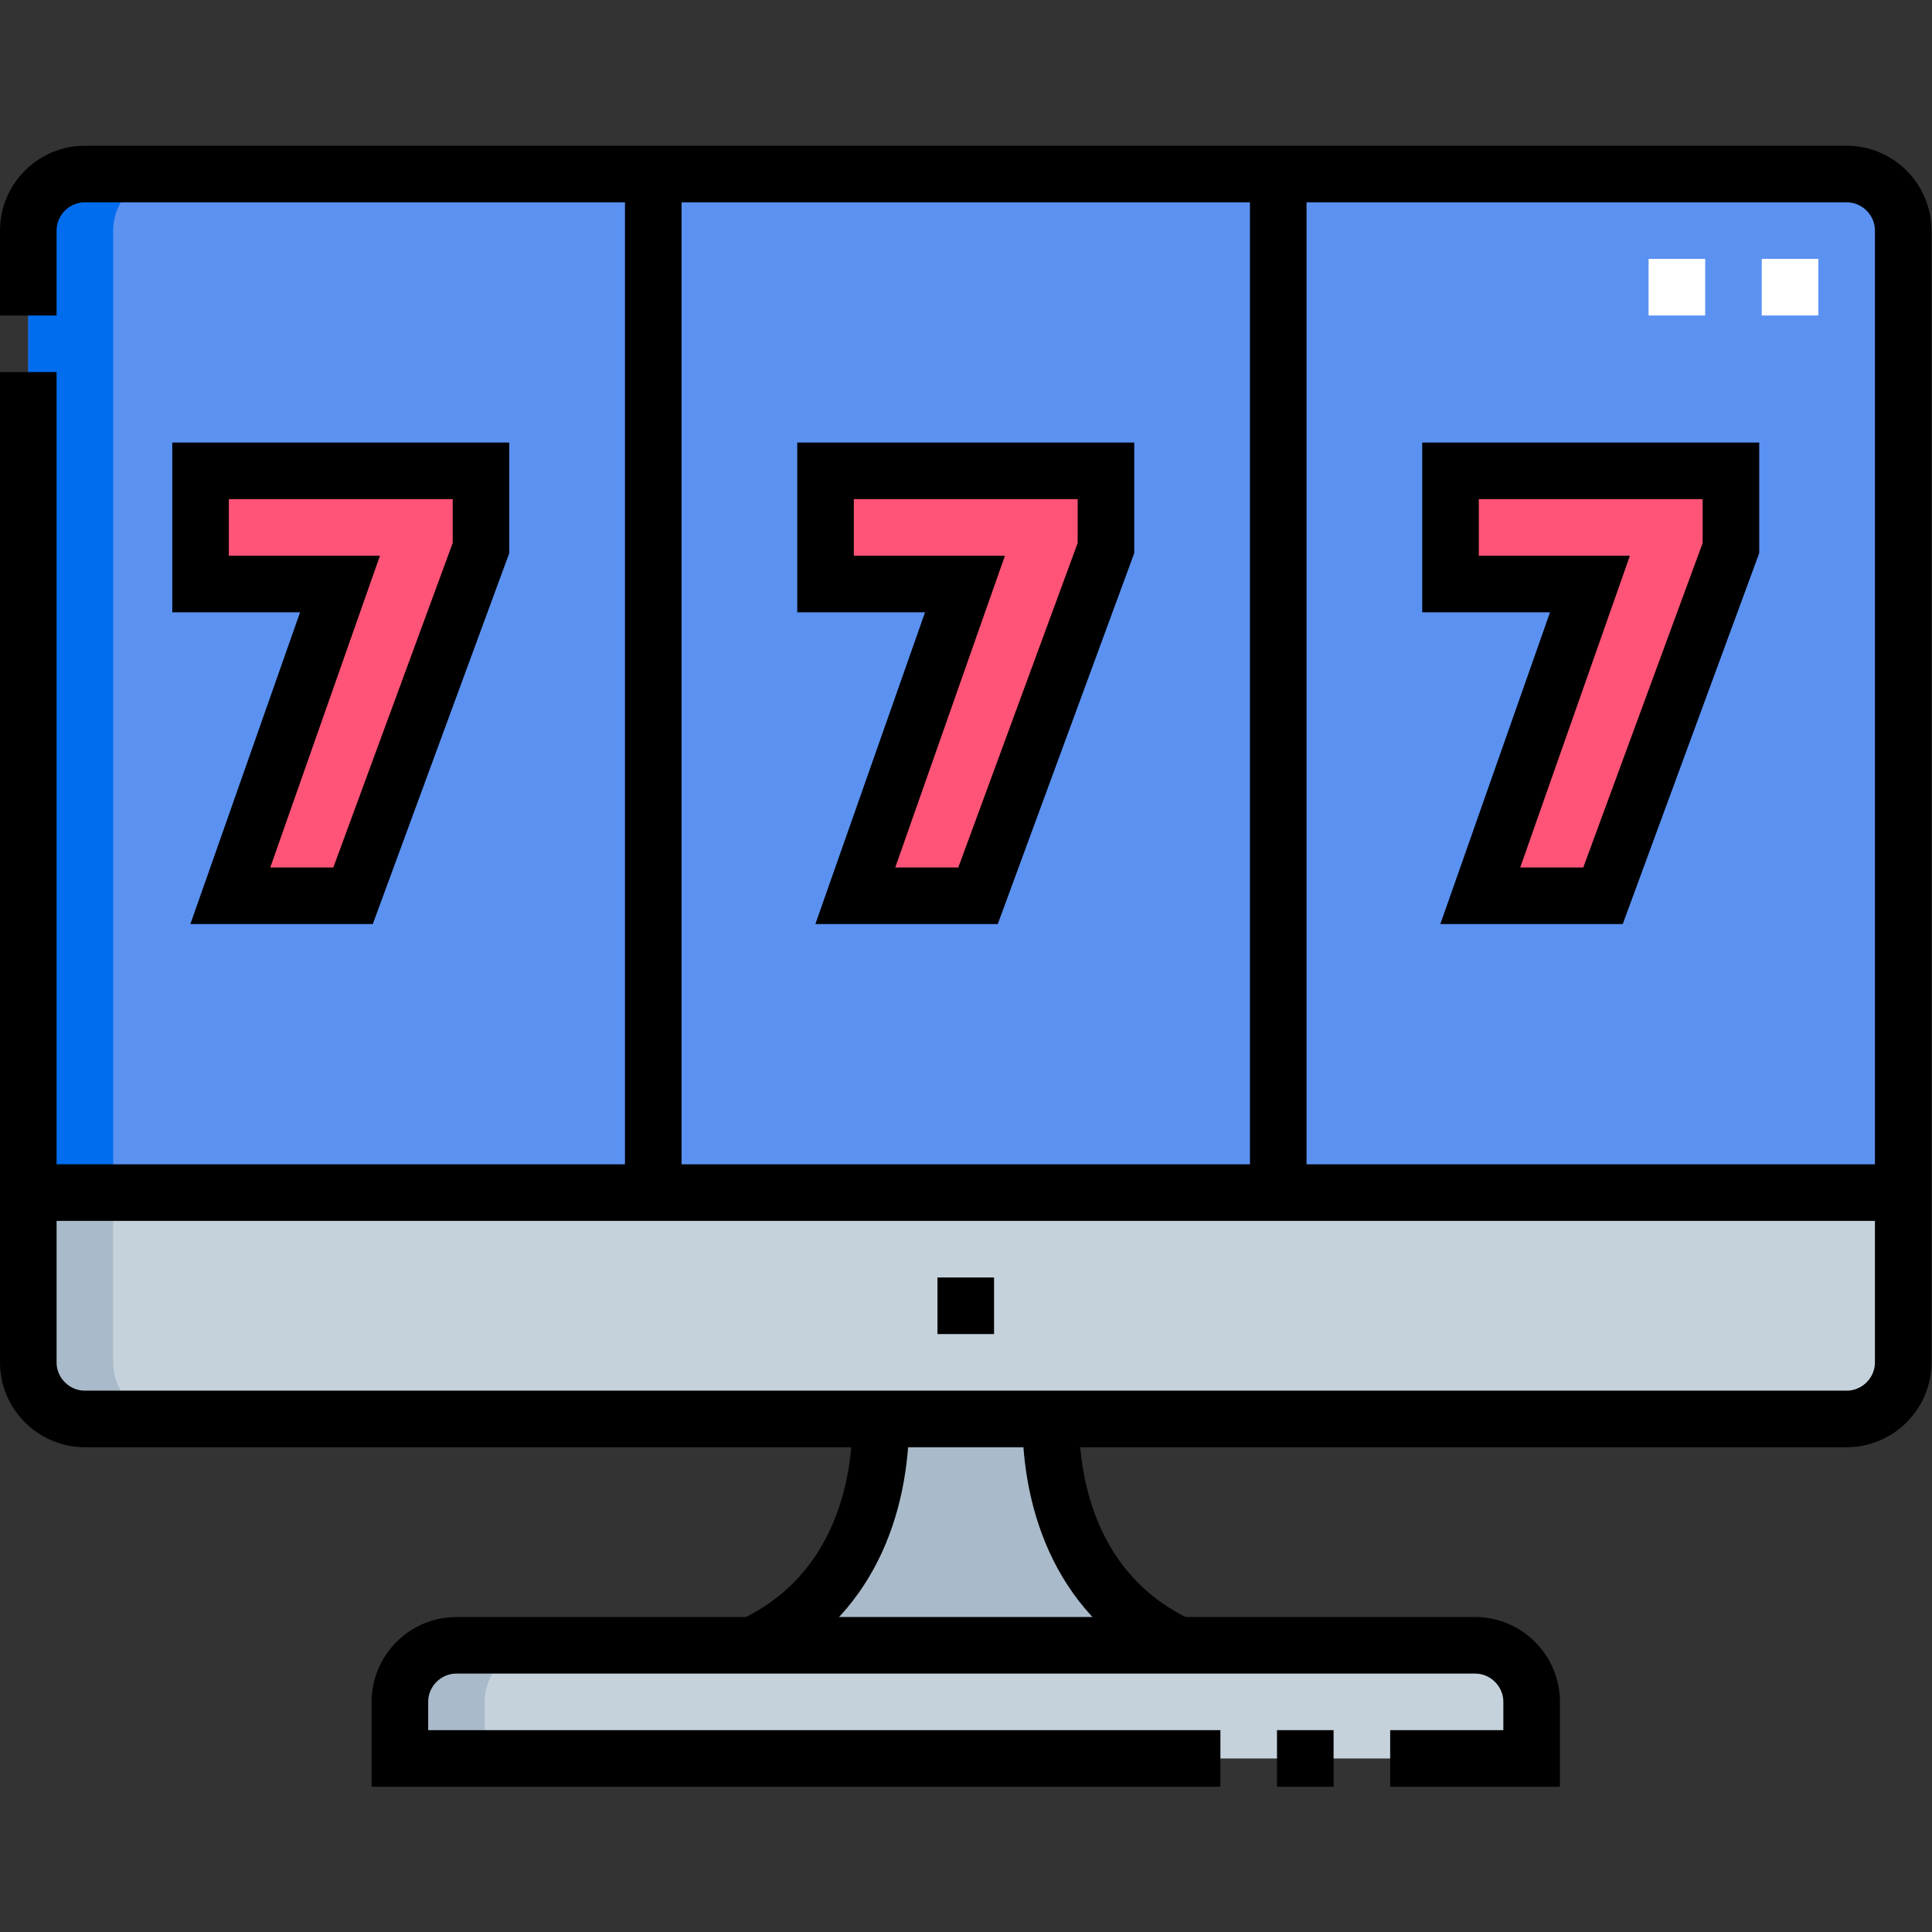 <?xml version="1.0" encoding="UTF-8" standalone="no"?>
<!-- Created with Inkscape (http://www.inkscape.org/) -->

<svg
   version="1.1"
   id="svg6324"
   xml:space="preserve"
   width="682.667"
   height="682.667"
   viewBox="0 0 682.667 682.667"
   xmlns="http://www.w3.org/2000/svg"
   xmlns:svg="http://www.w3.org/2000/svg"><rect x="0" y="0" width="682.667" height="682.667" fill="#333333" stroke="none"/><defs
     id="defs6328"><clipPath
       clipPathUnits="userSpaceOnUse"
       id="clipPath6350"><path
         d="M 0,512 H 512 V 0 H 0 Z"
         id="path6348" /></clipPath></defs><g
     id="g6330"
     transform="matrix(1.333,0,0,-1.333,0,682.667)"><g
       id="g6332"
       transform="translate(93.586,274.679)"><path
         d="m 0,0 33.913,92.173 v 20.468 H -40.42 v -30 H -3.458 L -32.534,0 Z"
         style="fill:#ff5477;fill-opacity:1;fill-rule:evenodd;stroke:none"
         id="path6334" /></g><g
       id="g6336"
       transform="translate(255.794,357.319)"><path
         d="M 0,0 -29.075,-82.641 H 3.458 L 37.372,9.532 V 30 H -36.962 V 0 Z"
         style="fill:#ff5477;fill-opacity:1;fill-rule:evenodd;stroke:none"
         id="path6338" /></g><g
       id="g6340"
       transform="translate(421.461,357.319)"><path
         d="M 0,0 -29.075,-82.641 H 3.459 L 37.372,9.532 V 30 H -36.961 V 0 Z"
         style="fill:#ff5477;fill-opacity:1;fill-rule:evenodd;stroke:none"
         id="path6342" /></g><g
       id="g6344"><g
         id="g6346"
         clip-path="url(#clipPath6350)"><g
           id="g6352"
           transform="translate(293.166,366.852)"><path
             d="m 0,0 -33.913,-92.173 h -32.534 l 29.075,82.641 h -36.961 v 30 l 74.333,0 z m -165.667,0 -33.913,-92.173 h -32.534 l 29.075,82.641 H -240 v 30 h 74.333 z m -105,99.147 c -8.188,0 -14.899,-6.648 -14.999,-14.814 l -10e-4,-255.186 h 497.001 v 255 c 0,8.251 -6.748,15 -14.999,15 z M 131.754,-92.173 H 99.22 l 29.075,82.641 H 91.334 v 30 h 74.333 V 0 Z"
             style="fill:#5b92f2;fill-opacity:1;fill-rule:evenodd;stroke:none"
             id="path6354" /></g><g
           id="g6356"
           transform="translate(7.5,195.999)"><path
             d="m 0,0 v -45 c 0,-8.25 6.749,-14.999 14.999,-14.999 h 467.002 c 8.187,0 14.899,6.65 14.999,14.814 L 497,0 Z"
             style="fill:#c6d2db;fill-opacity:1;fill-rule:evenodd;stroke:none"
             id="path6358" /></g><g
           id="g6360"
           transform="translate(233.5,136)"><path
             d="M 0,0 C 0,-23.028 -8.495,-47.999 -34,-60 H 78.999 c -25.505,12.001 -34,36.972 -34,60 z"
             style="fill:#a9baca;fill-opacity:1;fill-rule:evenodd;stroke:none"
             id="path6362" /></g><g
           id="g6364"
           transform="translate(120.999,76)"><path
             d="m 0,0 c -8.244,0 -15,-6.755 -15,-14.999 v -15 h 300.001 v 15 C 285.001,-6.749 278.246,0 270.002,0 Z"
             style="fill:#c6d2db;fill-opacity:1;fill-rule:evenodd;stroke:none"
             id="path6366" /></g><g
           id="g6368"
           transform="translate(22.499,465.999)"><path
             d="M 0,0 C -8.188,0 -14.899,-6.648 -14.999,-14.814 L -15,-270 H 7.5 L 7.501,-14.814 C 7.601,-6.648 14.312,0 22.5,0 Z"
             style="fill:#006dee;fill-opacity:1;fill-rule:evenodd;stroke:none"
             id="path6370" /></g><g
           id="g6372"
           transform="translate(7.5,195.999)"><path
             d="m 0,0 v -45 c 0,-8.25 6.749,-14.999 14.999,-14.999 h 22.5 C 29.249,-59.999 22.5,-53.25 22.5,-45 V 0 Z"
             style="fill:#a9baca;fill-opacity:1;fill-rule:evenodd;stroke:none"
             id="path6374" /></g><g
           id="g6376"
           transform="translate(120.999,76)"><path
             d="m 0,0 c -8.244,0 -15,-6.755 -15,-14.999 v -15 H 7.5 v 15 C 7.5,-6.755 14.255,0 22.5,0 Z"
             style="fill:#a9baca;fill-opacity:1;fill-rule:evenodd;stroke:none"
             id="path6378" /></g><g
           id="g6380"
           transform="translate(437.001,436)"><path
             d="M 0,0 H 15 M 30,0 H 45"
             style="fill:none;stroke:#ffffff;stroke-width:15;stroke-linecap:butt;stroke-linejoin:miter;stroke-miterlimit:2.613;stroke-dasharray:none;stroke-opacity:1"
             id="path6382" /></g><g
           id="g6384"
           transform="translate(7.499,428.5)"><path
             d="m 0,0 v 22.499 c 0,8.251 6.75,15 15,15 h 467.002 c 8.25,0 15,-6.751 15,-15 v -300 c 0,-8.248 -6.751,-14.999 -15,-14.999 H 15 c -8.249,0 -15,6.749 -15,14.999 V -15"
             style="fill:none;stroke:#000000;stroke-width:15;stroke-linecap:butt;stroke-linejoin:miter;stroke-miterlimit:22.926;stroke-dasharray:none;stroke-opacity:1"
             id="path6386" /></g><g
           id="g6388"
           transform="translate(368.501,46.001)"><path
             d="m 0,0 h 37.5 v 15 c 0,8.25 -6.756,14.999 -15,14.999 h -270.002 c -8.244,0 -14.999,-6.755 -14.999,-14.999 V 0 L -45,0 m 15,0 h 15"
             style="fill:none;stroke:#000000;stroke-width:15;stroke-linecap:butt;stroke-linejoin:miter;stroke-miterlimit:22.926;stroke-dasharray:none;stroke-opacity:1"
             id="path6390" /></g><g
           id="g6392"
           transform="translate(312.5,76)"><path
             d="M 0,0 C -25.505,12.001 -34,36.972 -34,60 M -112.999,0 c 25.505,12.001 34,36.972 34,60"
             style="fill:none;stroke:#000000;stroke-width:15;stroke-linecap:butt;stroke-linejoin:miter;stroke-miterlimit:22.926;stroke-dasharray:none;stroke-opacity:1"
             id="path6394" /></g><g
           id="g6396"
           transform="translate(7.499,195.999)"><path
             d="M 0,0 H 497.002"
             style="fill:none;stroke:#000000;stroke-width:15;stroke-linecap:butt;stroke-linejoin:miter;stroke-miterlimit:22.926;stroke-dasharray:none;stroke-opacity:1"
             id="path6398" /></g><g
           id="g6400"
           transform="translate(248.5,165.999)"><path
             d="M 0,0 H 15"
             style="fill:none;stroke:#000000;stroke-width:15;stroke-linecap:butt;stroke-linejoin:miter;stroke-miterlimit:2.613;stroke-dasharray:none;stroke-opacity:1"
             id="path6402" /></g><g
           id="g6404"
           transform="translate(173.166,195.999)"><path
             d="m 0,0 v 270 m 165.667,0 V 0"
             style="fill:none;stroke:#000000;stroke-width:15;stroke-linecap:butt;stroke-linejoin:miter;stroke-miterlimit:22.926;stroke-dasharray:none;stroke-opacity:1"
             id="path6406" /></g><g
           id="g6408"
           transform="translate(255.794,357.319)"><path
             d="M 0,0 H -36.962 V 30 H 37.372 V 9.532 L 3.458,-82.641 h -32.533 z m -165.667,0 h -36.961 v 30 h 74.333 V 9.532 l -33.913,-92.173 h -32.534 z m 331.334,0 h -36.961 v 30 h 74.333 V 9.532 l -33.913,-92.173 h -32.534 z"
             style="fill:none;stroke:#000000;stroke-width:15;stroke-linecap:square;stroke-linejoin:miter;stroke-miterlimit:3;stroke-dasharray:none;stroke-opacity:1"
             id="path6410" /></g></g></g></g></svg>

